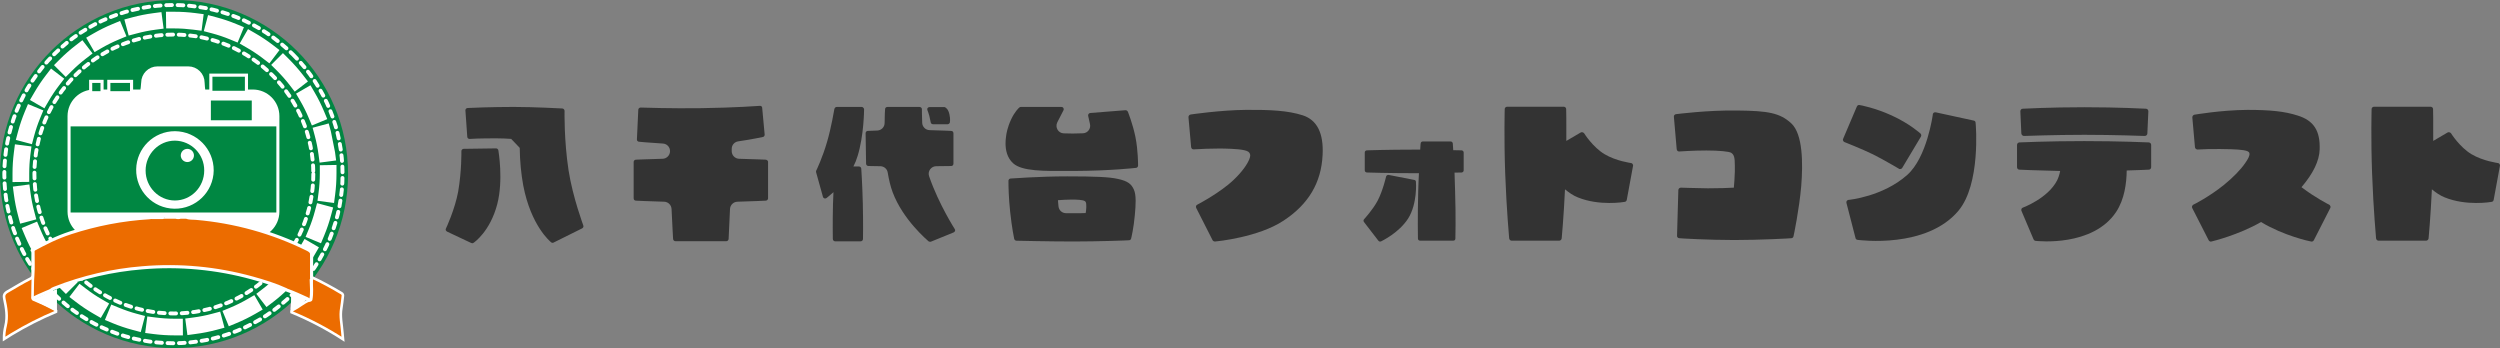 <?xml version="1.0" encoding="UTF-8"?><svg id="_レイヤー_2" xmlns="http://www.w3.org/2000/svg" width="2019.28" height="281.14" viewBox="0 0 2019.28 281.14"><rect x="0" y="0" width="2019.28" height="281.14" fill="#808080" stroke="none"/><g id="_レイヤー_1-2"><path d="m254.71,139.53c0,61.22-51.31,110.85-114.59,110.85S25.53,200.75,25.53,139.53,76.83,28.67,140.12,28.67s114.59,49.63,114.59,110.86" style="fill:#008742; fill-rule:evenodd;"/><path d="m204.26,74.72h-40.65c-.34-3.07-.74-6-.74-7.89,0-5.96-4.83-10.79-10.79-10.79h-24.85c-5.96,0-10.79,4.83-10.79,10.79-.15,2.65-.47,5.28-.94,7.89h-39.53c-10.48.04-18.96,8.52-19,19v77.26c.04,10.48,8.52,18.96,19,19h128.29c10.48-.04,18.96-8.52,19-19v-77.25c-.04-10.48-8.52-18.96-19-19" style="fill:#fff; fill-rule:evenodd;"/><path d="m204.26,74.72h-40.65c-.34-3.07-.74-6-.74-7.89,0-5.96-4.83-10.79-10.79-10.79h-24.85c-5.96,0-10.79,4.83-10.79,10.79-.15,2.65-.47,5.28-.94,7.89h-39.53c-10.48.04-18.96,8.52-19,19v77.26c.04,10.48,8.52,18.96,19,19h128.29c10.48-.04,18.96-8.52,19-19v-77.25c-.03-10.48-8.52-18.97-19-19.01Z" style="fill:none; stroke:#fff; stroke-miterlimit:10; stroke-width:4.83px;"/><rect x="57.02" y="102.09" width="166.19" height="69.55" style="fill:#008742;"/><path d="m172.61,137.76c-.27,17.29-14.51,31.09-31.8,30.82-17.29-.27-31.09-14.51-30.82-31.8.27-17.1,14.2-30.82,31.3-30.82,17.42.13,31.44,14.36,31.31,31.79h0" style="fill:#fff; fill-rule:evenodd;"/><path d="m141.28,161.93c-13,0-23.67-10.84-23.67-24.17s10.62-24.16,23.67-24.16c13.2.15,23.79,10.96,23.67,24.16,0,13.33-10.61,24.17-23.67,24.17" style="fill:#008742; fill-rule:evenodd;"/><rect x="87.9" y="65.72" width="18.36" height="9.18" style="fill:#008742;"/><rect x="87.9" y="65.72" width="18.36" height="9.18" style="fill:none; stroke:#fff; stroke-miterlimit:10; stroke-width:2.52px;"/><rect x="73.24" y="65.72" width="9.18" height="9.18" style="fill:#008742;"/><rect x="73.24" y="65.72" width="9.18" height="9.18" style="fill:none; stroke:#fff; stroke-miterlimit:10; stroke-width:2.52px;"/><path d="m156.66,125.56c0,2.94-2.39,5.33-5.33,5.33s-5.33-2.39-5.33-5.33,2.39-5.33,5.33-5.33,5.33,2.39,5.33,5.33h0" style="fill:#fff; fill-rule:evenodd;"/><rect x="170.32" y="81.19" width="33.03" height="15.95" style="fill:#008742;"/><rect x="170.32" y="60.7" width="28.74" height="13.88" style="fill:#008742;"/><rect x="170.32" y="60.7" width="28.74" height="13.88" style="fill:none; stroke:#fff; stroke-miterlimit:10; stroke-width:2.52px;"/><path d="m140.61,4.41C65.41,4.39,4.43,65.33,4.41,140.53c-.02,75.2,60.92,136.18,136.12,136.2s136.18-60.92,136.2-136.12v-.04c0-75.18-60.94-136.14-136.12-136.16m79.1,215.25c-43.6,43.43-114.16,43.29-157.59-.32-43.43-43.6-43.29-114.16.32-157.59,43.6-43.43,114.16-43.29,157.59.32,31.96,32.08,41.32,80.32,23.68,122.03-5.63,13.29-13.78,25.37-24,35.56" style="fill:#008742;"/><path d="m140.61,4.41C65.41,4.39,4.43,65.33,4.41,140.53c-.02,75.2,60.92,136.18,136.12,136.2s136.18-60.92,136.2-136.12v-.04c0-75.18-60.94-136.14-136.12-136.16Zm79.1,215.25c-43.6,43.43-114.16,43.29-157.59-.32-43.43-43.6-43.29-114.16.32-157.59,43.6-43.43,114.16-43.29,157.59.32,31.96,32.08,41.32,80.32,23.68,122.03-5.63,13.3-13.79,25.37-24.03,35.56h.03Z" style="fill:none; stroke:#008742; stroke-miterlimit:10; stroke-width:8.82px;"/><path d="m147.73,270.89h-6.79c-5.68,0-11.36-.37-17-1.09l-6.68-.87,1.73-13.35,6.68.86c5.06.66,10.16.99,15.26,1h6.74l.06,13.45Zm3.65-.24l-1.77-13.35,6.67-.87c5.08-.67,10.1-1.67,15.05-3l6.51-1.74,3.47,13-6.5,1.73c-5.51,1.48-11.12,2.59-16.78,3.32l-6.65.91Zm-37.7-2.42l-6.51-1.74c-5.52-1.47-10.94-3.3-16.22-5.48l-6.22-2.57,5.14-12.45,6.23,2.57c4.72,1.96,9.57,3.6,14.51,4.92l6.51,1.73-3.44,13.02Zm71.14-4.68l-5.16-12.45,6.22-2.57c4.72-1.96,9.31-4.23,13.73-6.79l5.83-3.36,6.74,11.66-5.83,3.37c-4.94,2.85-10.06,5.37-15.33,7.56l-6.2,2.58Zm-103.39-6.74l-5.82-3.36c-4.95-2.85-9.7-6.03-14.23-9.5l-5.34-4.09,8.18-10.68,5.35,4.09c4.06,3.12,8.32,5.96,12.76,8.52l5.83,3.37-6.73,11.65Zm133.81-8.8l-8.2-10.69,5.34-4.1c4.06-3.12,7.92-6.49,11.54-10.11l4.77-4.76,9.51,9.53-4.76,4.76c-4.03,4.03-8.31,7.8-12.83,11.27l-5.37,4.1Zm-162-10.56l-4.76-4.76c-4.04-4.03-7.82-8.31-11.3-12.83l-4.11-5.33,10.67-8.22,4.11,5.33c3.14,4.06,6.53,7.92,10.17,11.54l4.76,4.75-9.54,9.52Zm187.37-12.27l-10.67-8.22,4.11-5.34c3.13-4.07,5.99-8.34,8.56-12.78l3.38-5.82,11.62,6.75-3.38,5.82c-2.86,4.94-6.04,9.69-9.52,14.21l-4.1,5.38Zm-209.55-13.69l-3.38-5.82c-2.86-4.94-5.4-10.05-7.59-15.32l-2.59-6.17,12.43-5.18,2.59,6.18c1.97,4.72,4.24,9.31,6.81,13.74l3.38,5.82-11.65,6.75Zm228.2-15l-12.44-5.16,2.59-6.22c1.97-4.73,3.61-9.58,4.93-14.53l1.75-6.5,13,3.48-1.75,6.5c-1.47,5.52-3.31,10.93-5.5,16.21l-2.58,6.22Zm-242.95-15.83l-1.7-6.48c-1.48-5.51-2.6-11.12-3.35-16.78l-.87-6.68,13.35-1.75.88,6.67c.67,5.06,1.67,10.07,3,15l1.7,6.54-13.01,3.48Zm253.5-16.72l-13.36-1.76.88-6.68c.66-5.08.99-10.19,1-15.31v-6.74l13.46-.22v7c0,5.7-.37,11.4-1.1,17.06l-.88,6.65ZM10.11,147.05v-6.87c0-5.66.36-11.32,1.09-16.94l.86-6.68,13.36,1.73-.87,6.68c-.64,5.04-.95,10.13-.94,15.21v6.73l-13.5.14Zm260.5-24.13l.88,6.68-13.35,1.76-.88-6.67c-.67-5.06-1.67-10.07-3-15l-1.75-6.5,13-3.51,1.75,6.5m-241.48,10.28l-13-3.47,1.74-6.51c1.47-5.52,3.3-10.93,5.49-16.21l2.6-6.22,12.41,5.13-2.58,6.22c-1.96,4.73-3.6,9.58-4.92,14.53l-1.74,6.53Zm226.14-15.1l-2.59-6.18c-1.97-4.72-4.25-9.3-6.82-13.72l-3.39-5.82,11.65-6.78,3.38,5.83c2.87,4.93,5.41,10.04,7.61,15.3l2.59,6.22-12.43,5.15Zm-216.06-13.87l-11.66-6.74,3.41-5.83c2.86-4.94,6.03-9.69,9.51-14.21l4.11-5.34,10.67,8.2-4.1,5.34c-3.12,4.06-5.97,8.32-8.54,12.75l-3.4,5.83Zm202.2-13.47l-4.11-5.33c-3.13-4.05-6.52-7.9-10.15-11.51l-4.77-4.75,9.5-9.54,4.77,4.75c4.04,4.02,7.82,8.31,11.31,12.82l4.11,5.33-10.66,8.23Zm-184.93-11.84l-9.52-9.56,4.76-4.77c4.04-4.03,8.33-7.79,12.85-11.27l5.34-4.11,8.21,10.71-5.34,4.11c-4.06,3.12-7.92,6.5-11.54,10.12l-4.76,4.77Zm164.48-11l-5.35-4.09c-4.07-3.11-8.33-5.96-12.77-8.51l-5.88-3.4,6.72-11.67,5.84,3.36c4.95,2.85,9.7,6.01,14.23,9.48l5.35,4.09-8.14,10.74Zm-141.25-9.09l-6.75-11.65,5.83-3.37c4.94-2.86,10.06-5.4,15.33-7.58l6.22-2.58,5.16,12.43-6.22,2.58c-4.72,1.97-9.31,4.24-13.74,6.8l-5.83,3.37Zm115.58-7.71l-6.22-2.57c-4.73-1.95-9.59-3.59-14.54-4.9l-6.57-1.73,3.45-13,6.51,1.73c5.52,1.47,10.94,3.29,16.22,5.47l6.23,2.57-5.08,12.43Zm-88-5.65l-3.49-13,6.5-1.75c5.51-1.48,11.12-2.59,16.78-3.33l6.67-.88,1.76,13.35-6.68.88c-5.06.67-10.07,1.67-15,3l-6.54,1.73Zm58.86-3.91l-6.68-.86c-5.03-.65-10.1-.99-15.17-1h-6.74l-.17-13.47h6.9c5.65,0,11.29.36,16.89,1.08l6.68.86-1.71,13.39Z" style="fill:#fff;"/><circle cx="140.1" cy="140.64" r="136.6" transform="translate(-58.42 140.26) rotate(-45)" style="fill:none; stroke:#fff; stroke-dasharray:0 0 4.6 4.6; stroke-linecap:round; stroke-linejoin:round; stroke-width:3.15px;"/><circle cx="140.44" cy="140.56" r="112.64" style="fill:none; stroke:#fff; stroke-dasharray:0 0 4.61 4.61; stroke-linecap:round; stroke-linejoin:round; stroke-width:3.15px;"/><path d="m249.97,240.37c-5.21,2.61-6.53,7.2-11.74,9.8-1.06.53-2.21.92-2.82,2-1.46-2-.45-4.11-.57-6.17.53-3.08.09-6.18.25-9.26,0-.94-.23-1.9.24-2.8,2.22-.07,3.93,1.25,5.77,2.07,4.34,1.94,4.63,2.22,8.87,4.36" style="fill:#fff; fill-rule:evenodd;"/><path d="m250.97,239.68c0-5,.74-10.79.74-15.81,8.26,3.9,16.32,8.22,24.14,12.95.88.45,1.33,1.45,1.08,2.41-.43,3.19-.63,6.42-1.21,9.59-1.21,6.57.34,13,.81,19.49.13,1.73.32,3.45.53,5.71-13.18-8.54-27.13-15.85-41.65-21.84-.2-1,.47-1.5,1.2-1.87,5.24-2.66,7.89-5.6,13.36-7.84" style="fill:#ec6c00; fill-rule:evenodd;"/><path d="m250.97,239.68c0-5,.74-10.79.74-15.81,8.26,3.9,16.32,8.22,24.14,12.95.88.45,1.33,1.45,1.08,2.41-.43,3.19-.63,6.42-1.21,9.59-1.21,6.57.34,13,.81,19.49.13,1.73.32,3.45.53,5.71-13.18-8.54-27.13-15.85-41.65-21.84-.2-1,.47-1.5,1.2-1.87,5.24-2.66,7.89-5.6,13.36-7.84" style="fill:none; stroke:#fff; stroke-miterlimit:10; stroke-width:2.1px;"/><path d="m25.89,202.18c10.75-5.83,19.43-10.29,31.12-14.15,20.59-6.77,41.96-10.87,63.6-12.18.91-.2,1.85-.26,2.78-.18h5.52c1.17-.14,2.38.3,3.51-.27h9.53c1.27.43,2.65.43,3.92,0h4.48c2.51,1,5.23.69,7.84.92,31.33,2.66,61.89,11.16,90.09,25.07,1.81.88,3.4,2,3.39,3.7,0,6.52-.07,13,0,19.49.29.44.08,1.94-.29,1.41.17,5.33.69,10.68-.29,16-1.13,1.28-1.82-.18-2.83-.64-5.39-2.46-10.86-5-16.49-7-.25-.09-.48-.22-.68-.39-8.7-4-17.9-6.82-27.16-9.39-28.89-8.01-58.97-10.82-88.84-8.28-24.35,1.95-48.28,7.5-71,16.46-.6.24-1.18.51-1.77.77-1.29,1.32-3.11,1.83-4.76,2.54-4.12,1.77-8.24,3.53-12.23,5.54" style="fill:#ec6c00; fill-rule:evenodd;"/><path d="m25.89,202.18c10.75-5.83,19.43-10.29,31.12-14.15,20.59-6.77,41.96-10.87,63.6-12.18.91-.2,1.85-.26,2.78-.18h5.52c1.17-.14,2.38.3,3.51-.27h9.53c1.27.43,2.65.43,3.92,0h4.48c2.51,1,5.23.69,7.84.92,31.33,2.66,61.89,11.16,90.09,25.07,1.81.88,3.4,2,3.39,3.7,0,6.52-.07,13,0,19.49.29.44.08,1.94-.29,1.41.17,5.33.69,10.68-.29,16-1.13,1.28-1.82-.18-2.83-.64-5.39-2.46-10.86-5-16.49-7-.25-.09-.48-.22-.68-.39-8.7-4-17.9-6.82-27.16-9.39-28.89-8.01-58.97-10.82-88.84-8.28-24.35,1.95-48.28,7.5-71,16.46-.6.24-1.18.51-1.77.77-1.29,1.32-3.11,1.83-4.76,2.54-4.12,1.77-8.24,3.53-12.23,5.54" style="fill:none; stroke:#fff; stroke-linecap:round; stroke-linejoin:round; stroke-width:2.52px;"/><path d="m132.71,175.88c-.15-.13-.19-.24-.12-.34s.12-.14.17-.14" style="fill:#392f2b; fill-rule:evenodd;"/><path d="m26.83,202.18c0,6.79.48,13.61-.09,20.35-.46,5.56-.29,11.09-.45,16.63,0,.92-.37,1.94.57,2.7,5.81,2.34,11.49,5.01,17,8,.78.41,1.76.76,1.49,1.92-12.44,5.19-24.47,11.3-36,18.28l-6.09,3.81c-.04-3.6.38-7.19,1.23-10.69,1.76-7.37.56-14.54-1-21.72-.57-2.62-.28-4.34,2.5-5.94,6.12-3.5,12.09-7.23,18.42-10.4,1.33-.5,2.16-1.84,2-3.26-.09-5.75-.06-11.5,0-17.25,0-.81-.44-1.74.41-2.45" style="fill:#ec6c00; fill-rule:evenodd;"/><path d="m26.83,202.18c0,6.79.48,13.61-.09,20.35-.46,5.56-.29,11.09-.45,16.63,0,.92-.37,1.94.57,2.7,5.81,2.34,11.49,5.01,17,8,.78.41,1.76.76,1.49,1.92-12.44,5.19-24.47,11.3-36,18.28l-6.09,3.81c-.04-3.6.38-7.19,1.23-10.69,1.76-7.37.56-14.54-1-21.72-.57-2.62-.28-4.34,2.5-5.94,6.12-3.5,12.09-7.23,18.42-10.4,1.33-.5,2.16-1.84,2-3.26-.09-5.75-.06-11.5,0-17.25.02-.78-.43-1.71.42-2.43Z" style="fill:none; stroke:#fff; stroke-miterlimit:10; stroke-width:2.1px;"/><path d="m45.31,251.78c-2.07-1.93-4.83-2.84-7.29-4.18-3.66-2-7.86-3.11-11.16-5.73,6.3-2.94,12.5-6.07,19.15-8.33v16c0,.76.54,1.76-.68,2.24" style="fill:#fff; fill-rule:evenodd;"/><path d="m1068.28,125.17c-1.08,22.55-11.48,39.89-31.62,53.1-20.41,13.47-53.76,16.68-55.24,16.81-.79,0-1.6-.4-2-1.06l-13.21-26.02c-.26-.53-.26-1.06-.13-1.6.13-.4.53-.93.93-1.06.13-.14,12.94-6.54,24.95-16.14,6.67-5.47,12.67-12.14,15.74-17.75,2.27-4,2.27-6,2-6.81-.4-1.73-1.74-2.67-4.8-3.34-5.33-1.2-16.01-1.33-20.41-1.33-6.14,0-13.87.27-20.28.67-1.06.13-2-.67-2.13-1.87l-2.14-24.02c-.13-1.06.67-2,1.74-2.27.13,0,24.15-3.6,45.09-3.74,19.21-.13,33.48.53,45.5,4.41,11.47,3.73,16.95,14.4,16.01,32.02Z" style="fill:#333;"/><path d="m1143.67,146.83c.11.81,1.16,17.78-6.23,29.55-7.51,11.78-21.35,18.24-21.94,18.59-.81.35-1.62.11-2.19-.58l-11.65-15.12c-.47-.69-.47-1.62.11-2.19.11-.12,7.15-7.74,10.97-15.01,4.15-7.85,6.8-19.28,6.8-19.4.23-.92,1.16-1.5,2.08-1.39l20.67,4.04c.81.12,1.38.69,1.38,1.5Zm38.56-23.66v14.43c0,.93-.7,1.62-1.62,1.73-.11,0-2.19,0-5.77.11.11,4.62.35,9.58.46,14.89.7,21.35.23,38.21.23,38.44,0,.93-.7,1.62-1.74,1.62h-26.78c-.92,0-1.73-.69-1.73-1.62,0-.23-.35-17.08.23-38.44.12-5.08.35-10.04.58-14.43h-3.81c-21.24,0-38.09-.58-38.33-.58-.92-.12-1.62-.81-1.62-1.73v-14.43c0-.93.7-1.62,1.62-1.73.23,0,17.09-.58,38.33-.58h4.84c.12-3.12.35-4.85.35-4.96,0-.93.81-1.62,1.73-1.62h22.51c.93,0,1.62.69,1.74,1.62,0,.11.11,2.08.34,5.42,4.28.12,6.7.12,6.81.12.92.11,1.62.8,1.62,1.73Z" style="fill:#333;"/><path d="m1319.03,133.97l-5.07,27.48c-.13.8-.79,1.47-1.6,1.6-.8.14-20.41,3.47-37.89-3.6-3.74-1.47-7.2-3.87-10.41-6.53-1.06,22.81-2.66,39.49-2.66,39.62-.14,1.06-1.08,1.87-2.01,1.87h-38.42c-.93,0-1.87-.8-2-1.87,0-.27-2.13-23.21-3.2-52.17-1.06-29.09-.39-52.04-.39-52.3,0-1.06.93-1.87,2-1.87h45.63c1.06,0,2,.8,2,1.87,0,.14.27,10.41.13,25.75l11.61-6.81c.93-.53,2.13-.13,2.8.67,0,.14,7.07,11.21,16.4,16.81,9.61,5.74,21.22,7.07,21.35,7.2.54,0,1.08.27,1.34.8.4.4.53.93.4,1.47Z" style="fill:#333;"/><path d="m1454.89,150.11c-1.6,18.81-6.14,40.56-6.27,40.82-.13.8-.93,1.47-1.74,1.47-.26.14-25.62,1.47-46.03,1.47s-44.16-1.33-44.42-1.47c-1.08,0-2.01-.93-1.87-2l1.06-36.96c.13-.53.26-1.07.66-1.34.4-.4.93-.53,1.47-.53.14,0,11.61.4,21.88.53,8.01,0,17.08-.27,20.81-.53.27-2.67.67-8.14.8-12.94v-4.94c0-6.27-.53-8.67-2.93-10.28-1.74-1.06-9.87-1.86-20.01-1.86-10.94,0-21.75.8-21.88.8-1.08.13-2.01-.67-2.14-1.87l-2.27-26.15c-.13-1.07.67-2,1.74-2.13.26,0,25.49-3.34,49.76-2.94,24.41.27,34.15,1.87,43.36,10.41,9.34,8.67,9.47,32.16,8.01,50.43Z" style="fill:#333;"/><path d="m1513,124.76c-9.21-4.54-22.95-9.87-23.21-10.01-.4-.14-.8-.53-1.06-1.07-.27-.53-.27-1.06,0-1.6l11.07-26.02c.4-.93,1.34-1.47,2.27-1.2.53,0,12.81,2.4,25.88,8.4,14.55,6.67,22.81,14.27,23.21,14.55.67.66.93,1.73.4,2.53l-15.08,25.22c-.26.53-.79.8-1.34.93-.53.14-1.06.14-1.47-.27-.13,0-11.34-6.8-20.67-11.47Zm68.84,45.5c-25.89,30.68-79.25,23.75-81.52,23.48-.8-.14-1.47-.67-1.6-1.47l-7.34-28.42c-.13-.53,0-1.07.27-1.6.4-.4.93-.8,1.47-.8.26,0,27.74-2.67,47.36-20.15,16-14.14,20.67-48.56,20.67-48.83,0-.67.4-1.07.8-1.47.53-.27,1.06-.4,1.6-.27l30.69,6.67c.8.13,1.47.8,1.47,1.73.27,2,4.14,49.63-13.87,71.11Z" style="fill:#333;"/><path d="m1737.52,117.02v18.01c0,1.07-.8,2-1.87,2-.13,0-7.07.4-17.88.67-.13,10.14-1.73,23.21-8.54,33.49-18.8,28.28-63.11,23.61-65.1,23.35-.66,0-1.21-.53-1.6-1.2l-9.74-22.95c-.27-.53-.27-1.06,0-1.6.13-.54.66-.93,1.06-1.07.27-.13,20.15-7.47,27.63-21.88,1.06-2.13,2-4.8,2.53-7.74-19.22-.4-32.82-1.06-32.96-1.06-1.06,0-1.87-.93-1.87-2v-18.01c0-1.06.8-1.87,1.87-2,.27,0,23.21-1.07,52.31-1.07s52.02,1.07,52.3,1.07c1.06.13,1.87.93,1.87,2Zm-104.86-9.2l-.8-17.88c0-1.2.8-2.13,2-2.13.14,0,21.88-1.2,49.76-1.2s49.5,1.2,49.63,1.2c1.19,0,2,.93,2,2.13l-.8,17.88c0,1.06-.93,2-2.13,2-.13,0-24.42-.93-48.7-.93s-48.56.93-48.83.93c-1.06,0-2-.93-2.13-2Z" style="fill:#333;"/><path d="m1882.14,168.13l-13.21,25.88c-.4.8-1.34,1.34-2.27,1.06-.93-.13-21.88-4.54-40.42-15.74-18.01,10.41-38.96,15.47-40.02,15.74-.8.27-1.74-.13-2.27-1.06l-13.21-25.88c-.26-.53-.4-1.07-.13-1.6.13-.53.53-.93.93-1.2.13,0,12.94-6.4,24.94-16.14,7.21-5.87,13.35-12.14,17.08-17.61,1.87-2.67,3.74-5.74,3.34-7.74-.26-1.34-1.6-2-4.8-2.54-4.67-.8-15.34-.93-18.54-.93h-2.53c-4.94,0-10.01,0-16.01.4-1.06,0-2-.8-2.13-1.87l-2.14-24.15c0-.93.67-1.86,1.74-2.13.13,0,21.61-3.73,42.69-3.87,18.8,0,30.15,1.2,40.55,4.54,13.08,4,18.41,12.28,17.88,27.48-.27,9.07-5.2,19.35-14.68,30.42,11.21,8.54,22.28,14.14,22.41,14.14.4.27.8.67.93,1.2.27.53.14,1.07-.13,1.6Z" style="fill:#333;"/><path d="m2019.23,133.97l-5.07,27.48c-.13.8-.79,1.47-1.6,1.6-.8.14-20.41,3.47-37.89-3.6-3.74-1.47-7.2-3.87-10.41-6.53-1.06,22.81-2.66,39.49-2.66,39.62-.14,1.06-1.08,1.87-2.01,1.87h-38.42c-.93,0-1.87-.8-2-1.87,0-.27-2.13-23.21-3.2-52.17-1.06-29.09-.39-52.04-.39-52.3,0-1.06.93-1.87,2-1.87h45.63c1.06,0,2,.8,2,1.87,0,.14.27,10.41.13,25.75l11.61-6.81c.93-.53,2.13-.13,2.8.67,0,.14,7.07,11.21,16.4,16.81,9.61,5.74,21.22,7.07,21.35,7.2.54,0,1.08.27,1.34.8.4.4.53.93.4,1.47Z" style="fill:#333;"/><path d="m402.53,121.35c.13,1,4.12,24.11-.87,43.47-5.75,22.11-18.62,30.98-19.24,31.35-.5.38-1.25.38-1.75.13l-19.61-9.24c-.38-.25-.75-.63-1-1.12-.13-.38-.13-1,.13-1.38.13-.13,7.24-15.49,9.87-29.73,2.87-16.49,2.62-32.48,2.62-32.73,0-.5.13-1,.5-1.25.38-.38.75-.63,1.25-.63l26.23-.37c.88,0,1.63.62,1.87,1.5Zm67.71,63.09l-23.11,11.49c-.63.37-1.37.25-2-.25-.62-.5-16.24-13.24-22.49-45.85-1.72-9.31-2.71-19.58-2.85-30.41-2.65-2.77-4.26-4.46-6.91-7.23-3.41-.25-7.65-.46-12.35-.46-12.37,0-21.11.37-21.24.5-1,0-1.87-.75-1.87-1.75l-1.5-21.24c-.13-.5.13-1,.5-1.37.25-.38.75-.63,1.25-.63.25-.12,20.61-.87,37.23-.87s39.1,1.25,39.35,1.25c1,.13,1.75,1,1.75,2,0,.25-.5,23.61,3.25,48.1,3.5,22.11,11.87,44.1,11.87,44.35.38.88,0,1.88-.87,2.37Z" style="fill:#333;"/><path d="m620.37,130.84v29.36c0,1-.88,1.87-1.88,1.87-.11,0-9.09.49-22.89.86-3.2.09-5.82,2.66-5.96,5.86-.64,14.39-1.13,24.04-1.13,24.27-.12,1-.87,1.75-1.87,1.75h-41.1c-1,0-1.75-.75-1.87-1.75,0-.22-.59-9.89-1.25-24.28-.15-3.19-2.76-5.76-5.96-5.85-13.73-.37-22.79-.86-22.9-.86-1,0-1.75-.87-1.75-1.87v-29.36c0-1,.75-1.75,1.75-1.87.11,0,8.57-.38,21.66-.73,3.32-.09,5.99-2.86,5.97-6.18,0-.04,0-.08,0-.12-.03-3.22-2.56-5.82-5.78-6-11.21-.63-19.24-1.46-19.34-1.46-1-.13-1.63-.87-1.63-1.75l1.13-24.24c.13-.87.88-1.62,1.87-1.62.25,0,25.61.87,48.97.5,27.36-.37,47.22-1.87,47.35-1.87,1-.13,1.87.62,1.87,1.63l2,21.61c0,.87-.5,1.75-1.37,1.87-.22,0-8.27,1.91-19.97,3.56-3,.42-5.26,2.96-5.27,5.99,0,.62,0,1.25-.01,1.9-.03,3.33,2.64,6.1,5.97,6.19,13.07.35,21.43.73,21.54.73,1,.13,1.88.87,1.88,1.87Z" style="fill:#333;"/><path d="m692.66,126.1c-.87,3-2,5.75-3.37,8.37h4.5c1,0,1.75.75,1.87,1.75,0,.13.87,12.62,1.25,28.36.38,15.87.13,28.36.13,28.48,0,1-.87,1.87-1.87,1.87h-20.61c-1,0-1.87-.88-1.87-1.87,0-.13-.25-12.62.13-28.48.13-3.25.25-6.5.38-9.37-3.12,2.87-5.37,4.5-5.62,4.75-.5.37-1.13.5-1.75.25-.5-.25-1-.62-1.13-1.25l-5.5-19.74c-.13-.37-.13-.87,0-1.25.13-.13,5.25-10.87,8.87-23.49,3.25-10.99,5.87-26.36,5.87-26.48.25-.87,1-1.63,1.87-1.63h20.24c.5,0,1,.25,1.25.63.38.37.63.75.63,1.25,0,.88-.13,21.24-5.25,37.85Zm78.7,60.46c-.13.5-.5.87-1,1.12l-18.36,7.49c-.63.25-1.38.13-2-.25-.75-.75-20.61-17.24-28.98-39.6-1.76-4.69-3.06-10.21-4.02-16.04-.47-2.88-3-4.98-5.91-5.03-5.53-.09-9.58-.17-9.68-.17-1,0-1.87-.87-1.87-1.87l-.38-24.61c0-1,.75-1.87,1.75-1.87.09,0,2.98-.13,7.7-.3,3.26-.12,5.88-2.79,5.9-6.05.05-6.37.3-10.67.39-11.26,0-1,.88-1.75,1.87-1.75h25.98c.5,0,1,.25,1.38.63.37.25.5.75.5,1.25,0,.2,0,4.59.24,10.97.12,3.23,2.74,5.81,5.96,5.9,10.28.26,17.43.62,17.53.62,1,0,1.75.87,1.75,1.87v24.61c0,1-.75,1.87-1.75,1.87-.18,0-5.53.07-12.19.15-4.09.05-7.05,4.08-5.76,7.97.07.21.14.42.21.63,7.62,21.99,20.36,41.85,20.49,42.1.38.5.5,1,.25,1.62Zm-22.24-97.44c-.25-.63-.25-1.25.13-1.88.38-.5,1-.75,1.62-.75h11.74c.25,0,.63,0,.88.25.5.25,2.5,1.5,3.37,5.62.88,3.75.38,6.37.38,6.5-.25.87-1,1.5-1.87,1.5h-11.74c-.88,0-1.75-.62-1.87-1.5l-1.13-5.25c-.62-2.37-1.5-4.5-1.5-4.5Z" style="fill:#333;"/><path d="m919.24,133.72c0,.87-.63,1.75-1.62,1.87-.13,0-19.86,2.37-50.72,2.5h-2.37c-21.74.13-38.97.25-46.1-6.12-5.12-4.5-6.25-11.12-6.25-16.12,0-3.75.63-6.62.63-7.12.13-.63.75-5.5,3.75-11.99,3-6.62,6.5-9.74,6.75-9.87.25-.38.75-.5,1.25-.5h32.73c.63,0,1.25.25,1.62.87.13.25.25.63.25,1,0,.25,0,.5-.13.75l-4.37,8.49c-.25.46-.48.92-.7,1.39-1.91,3.98.74,8.64,5.16,8.83,2.1.09,4.52.15,7.29.15,3.32,0,6.1-.08,8.39-.2,3.76-.19,6.42-3.74,5.6-7.41-.76-3.44-1.5-6.75-1.5-6.75v-.37c0-.38.13-.88.38-1.12.38-.5.87-.75,1.37-.75l28.48-2.25c.75,0,1.5.5,1.87,1.25.13.38,4,9.99,6.12,20.49,2.12,10.62,2.12,22.49,2.12,22.99Zm-3.37,19.49c2,4.37,1.5,12.24.75,20.49-.87,10.12-2.87,18.61-3,18.99-.25.87-.88,1.37-1.75,1.37-.25.13-24.99,1-44.72,1s-45.85-.63-46.1-.63c-.88,0-1.62-.62-1.87-1.5,0,0-1.87-8.75-3.25-21.74-1.25-11.49-1.38-21.11-1.38-24.11v-1.38c0-.25.25-.5.38-.75.13,0,.13-.13.13-.25.38-.25.75-.5,1.12-.5.25,0,23.24-1.75,45.85-1.75s33.85.5,40.6,2c8.62,1.75,11.37,4.5,13.24,8.74Zm-39.6,9.24c-1.75-1.12-6.74-1.25-10.87-1.25-3.25,0-7.37.25-10.87.5,0,.62.13,1.25.13,1.75.11,1.22.22,2.33.32,3.33.33,3.1,2.94,5.42,6.07,5.42h5.61c5.75,0,8.75,0,10.24-.13.25-1,.38-2.5.5-4.25v-1.63c0-2.25-.25-3.12-1.13-3.75Z" style="fill:#333;"/></g></svg>